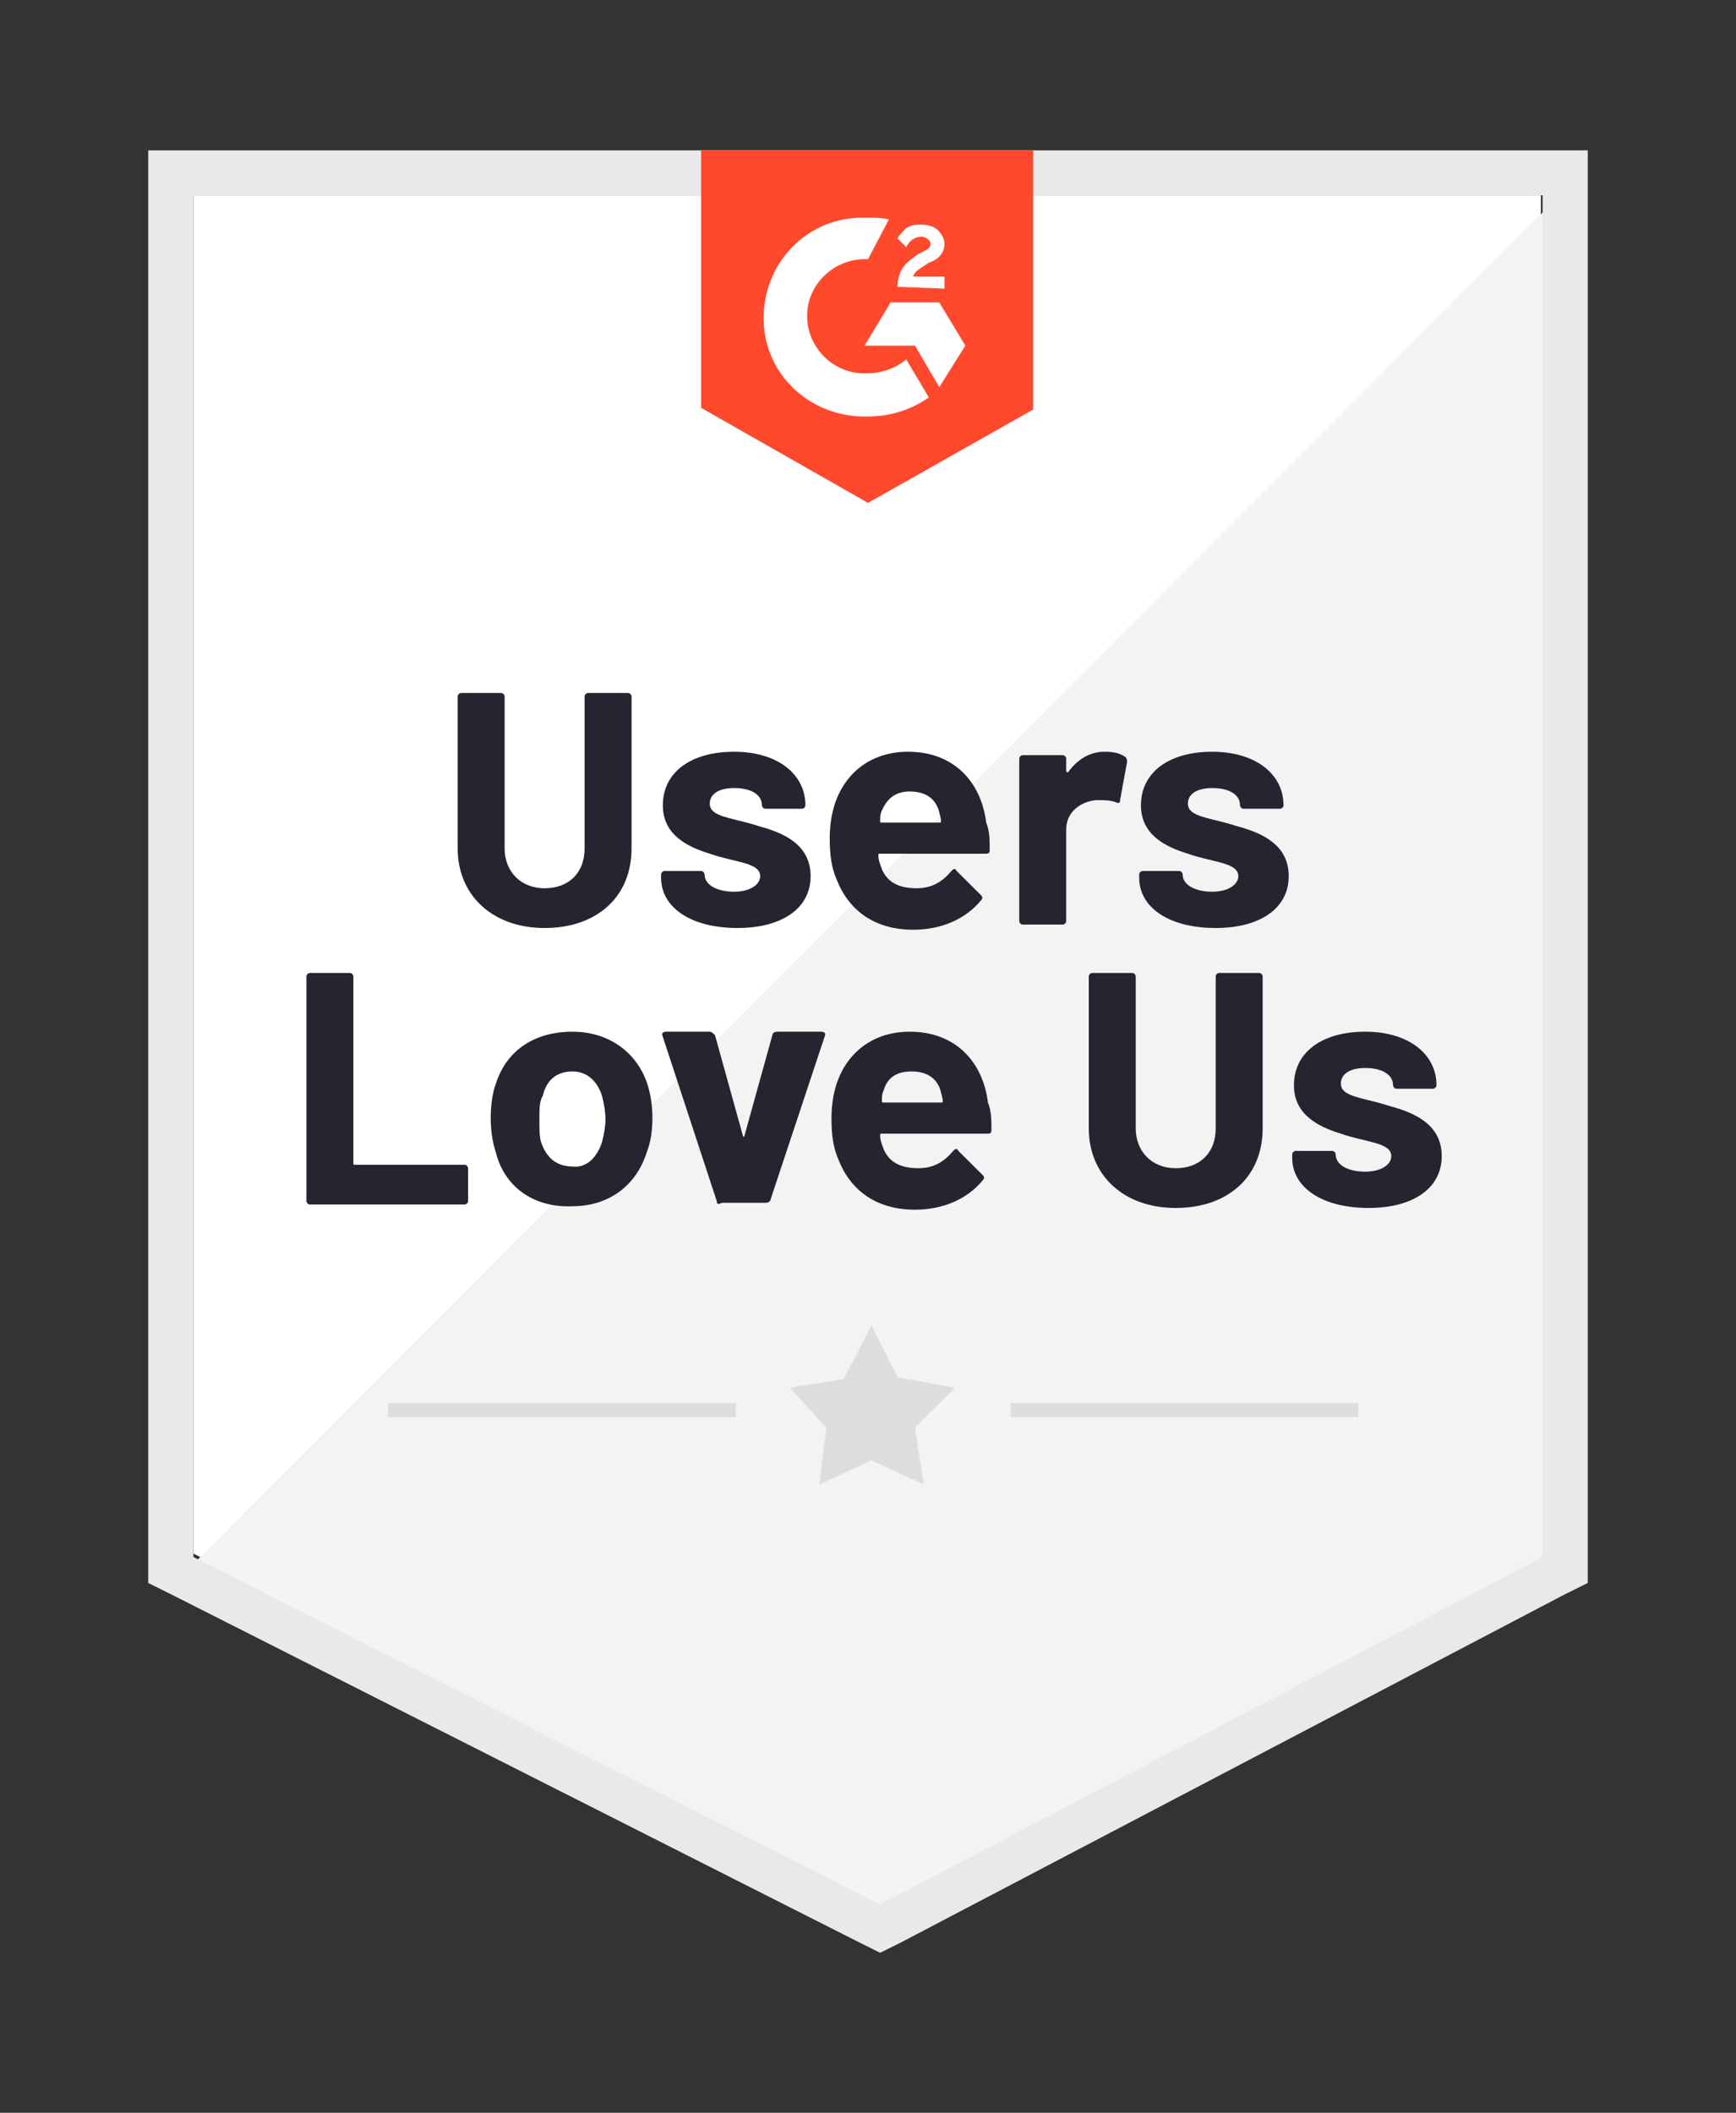<svg width="120" height="146" viewBox="0 0 120 146" fill="none" xmlns="http://www.w3.org/2000/svg">
<rect x="0" y="0" width="120" height="146" fill="#333333" stroke="none"/>
<g clip-path="url(#clip0_266_422)">
<path d="M13.371 107.359L60.842 131.363L106.509 107.359V13.495H13.371V107.359Z" fill="white"/>
<path d="M107.471 13.852L12.41 109.031L61.683 133.273L107.471 109.986V13.852Z" fill="#F2F3F2"/>
<path d="M10.246 44.782V109.389L11.929 110.225L59.399 134.228L60.841 134.945L62.283 134.228L108.071 110.225L109.754 109.389V10.389H10.246V44.782ZM13.371 107.597V13.494H106.629V107.597L60.841 131.601L13.371 107.597Z" fill="#E9E9EA"/>
<path d="M60 15.046C60.481 15.046 60.961 15.046 61.442 15.166L60 17.912C57.837 17.793 55.914 19.465 55.794 21.614C55.674 23.764 57.356 25.675 59.519 25.794H60C60.961 25.794 61.923 25.436 62.644 24.839L64.206 27.466C63.005 28.302 61.562 28.78 60 28.78C56.154 28.899 52.91 26.033 52.789 22.212C52.669 18.39 55.553 15.166 59.399 15.046H60ZM64.927 20.898L66.73 23.884L64.927 26.75L63.245 23.884H59.76L61.562 20.898H64.927ZM62.043 19.823C62.043 19.346 62.163 18.868 62.404 18.509C62.644 18.151 63.125 17.793 63.485 17.554L63.725 17.435C64.206 17.196 64.326 17.076 64.326 16.838C64.326 16.599 63.966 16.36 63.725 16.36C63.245 16.36 62.884 16.599 62.644 17.076L62.043 16.479C62.163 16.241 62.404 16.002 62.644 15.763C63.005 15.524 63.365 15.524 63.725 15.524C64.086 15.524 64.567 15.643 64.807 15.882C65.047 16.121 65.288 16.479 65.288 16.838C65.288 17.435 64.927 17.912 64.206 18.151L63.846 18.39C63.485 18.629 63.245 18.748 63.125 19.107H65.288V19.943L62.043 19.823ZM60 34.751L71.417 28.302V10.389H48.463V28.183L60 34.751Z" fill="#FF492C"/>
<path d="M31.637 58.635V48.126C31.637 48.007 31.757 47.888 31.878 47.888H34.642C34.762 47.888 34.882 48.007 34.882 48.126V58.635C34.882 60.188 35.964 61.382 37.646 61.382C39.329 61.382 40.41 60.307 40.41 58.635V48.126C40.41 48.007 40.53 47.888 40.651 47.888H43.415C43.535 47.888 43.655 48.007 43.655 48.126V58.635C43.655 61.979 41.251 64.129 37.646 64.129C34.041 64.129 31.637 61.86 31.637 58.635ZM45.698 60.666V60.427C45.698 60.307 45.818 60.188 45.938 60.188H48.462C48.582 60.188 48.703 60.307 48.703 60.427C48.703 61.143 49.544 61.621 50.745 61.621C51.827 61.621 52.548 61.143 52.548 60.546C52.548 59.591 50.745 59.591 49.063 58.994C47.501 58.516 45.818 57.68 45.818 55.65C45.818 53.381 47.741 51.948 50.745 51.948C53.75 51.948 55.673 53.5 55.673 55.65C55.673 55.769 55.553 55.889 55.432 55.889H52.909C52.788 55.889 52.668 55.769 52.668 55.65C52.668 54.933 51.947 54.456 50.745 54.456C49.784 54.456 49.063 54.814 49.063 55.53C49.063 56.486 50.625 56.486 52.428 57.083C54.231 57.56 56.033 58.397 56.033 60.546C56.033 62.815 53.99 64.129 50.986 64.129C47.741 64.129 45.698 62.696 45.698 60.666ZM68.412 58.755C68.412 58.994 68.291 58.994 68.051 58.994H60.84C60.72 58.994 60.72 58.994 60.72 59.113C60.72 59.471 60.84 59.71 60.961 60.068C61.321 60.904 62.042 61.382 63.364 61.382C64.446 61.382 65.167 60.904 65.768 60.188C65.888 60.068 66.008 59.949 66.128 60.188L67.811 61.86C67.931 61.979 67.931 62.099 67.811 62.218C66.729 63.532 65.047 64.248 63.124 64.248C60.48 64.248 58.677 62.934 57.836 60.785C57.475 59.949 57.355 59.113 57.355 57.919C57.355 57.083 57.475 56.247 57.716 55.53C58.437 53.381 60.24 51.948 62.763 51.948C65.888 51.948 67.811 53.978 68.171 56.844C68.412 57.441 68.412 58.038 68.412 58.755ZM60.961 56.008C60.84 56.247 60.84 56.486 60.84 56.725C60.84 56.844 60.84 56.844 60.961 56.844H64.927C65.047 56.844 65.047 56.844 65.047 56.725C65.047 56.486 64.927 56.247 64.927 56.127C64.686 55.172 63.965 54.694 62.883 54.694C61.922 54.694 61.321 55.172 60.961 56.008ZM77.786 52.306C77.906 52.425 77.906 52.545 77.906 52.664L77.425 55.291C77.425 55.53 77.305 55.53 77.065 55.411C76.704 55.291 76.223 55.291 75.743 55.291C74.661 55.411 73.7 56.127 73.7 57.322V63.651C73.7 63.77 73.579 63.89 73.459 63.89H70.695C70.575 63.89 70.455 63.77 70.455 63.651V52.425C70.455 52.306 70.575 52.187 70.695 52.187H73.459C73.579 52.187 73.7 52.306 73.7 52.425V53.261C73.7 53.381 73.82 53.381 73.82 53.381C74.421 52.545 75.262 51.948 76.344 51.948C77.065 51.948 77.425 52.067 77.786 52.306ZM78.747 60.666V60.427C78.747 60.307 78.867 60.188 78.987 60.188H81.511C81.631 60.188 81.751 60.307 81.751 60.427C81.751 61.143 82.593 61.621 83.794 61.621C84.876 61.621 85.597 61.143 85.597 60.546C85.597 59.591 83.794 59.591 82.112 58.994C80.55 58.516 78.867 57.68 78.867 55.65C78.867 53.381 80.79 51.948 83.794 51.948C86.799 51.948 88.722 53.5 88.722 55.65C88.722 55.769 88.602 55.889 88.481 55.889H85.958C85.838 55.889 85.717 55.769 85.717 55.65C85.717 54.933 84.996 54.456 83.794 54.456C82.833 54.456 82.112 54.814 82.112 55.53C82.112 56.486 83.674 56.486 85.477 57.083C87.28 57.56 89.082 58.397 89.082 60.546C89.082 62.815 87.039 64.129 84.035 64.129C80.79 64.129 78.747 62.696 78.747 60.666ZM21.182 82.997V67.472C21.182 67.353 21.302 67.234 21.422 67.234H24.186C24.306 67.234 24.427 67.353 24.427 67.472V80.37C24.427 80.489 24.427 80.489 24.547 80.489H32.118C32.238 80.489 32.358 80.609 32.358 80.728V82.997C32.358 83.117 32.238 83.236 32.118 83.236H21.422C21.302 83.236 21.182 83.117 21.182 82.997ZM34.281 79.653C34.041 78.937 33.92 78.101 33.92 77.265C33.92 76.429 34.041 75.474 34.281 74.877C35.002 72.608 36.925 71.294 39.569 71.294C42.093 71.294 44.016 72.727 44.737 74.877C44.977 75.593 45.097 76.429 45.097 77.265C45.097 78.101 44.977 78.937 44.737 79.534C44.016 81.922 42.093 83.355 39.569 83.355C36.925 83.475 34.882 82.042 34.281 79.653ZM41.612 78.937C41.732 78.459 41.852 77.862 41.852 77.384C41.852 76.787 41.732 76.19 41.612 75.713C41.251 74.638 40.53 74.041 39.569 74.041C38.487 74.041 37.766 74.638 37.526 75.713C37.285 76.071 37.285 76.668 37.285 77.384C37.285 77.981 37.285 78.579 37.406 78.937C37.766 80.012 38.487 80.609 39.569 80.609C40.53 80.728 41.251 80.012 41.612 78.937ZM49.544 82.997L45.818 71.652C45.698 71.413 45.818 71.294 46.059 71.294H49.063C49.183 71.294 49.303 71.413 49.423 71.533L51.346 78.459C51.346 78.579 51.467 78.579 51.467 78.459L53.389 71.533C53.389 71.413 53.51 71.294 53.75 71.294H56.754C56.995 71.294 57.115 71.413 56.995 71.652L53.269 82.878C53.269 82.997 53.149 83.117 52.909 83.117H49.904C49.664 83.236 49.544 83.236 49.544 82.997ZM68.532 78.101C68.532 78.34 68.412 78.34 68.171 78.34H60.961C60.84 78.34 60.84 78.34 60.84 78.459C60.84 78.817 60.961 79.056 61.081 79.415C61.441 80.251 62.162 80.728 63.484 80.728C64.566 80.728 65.287 80.251 65.888 79.534C66.008 79.415 66.128 79.295 66.249 79.534L67.931 81.206C68.051 81.325 68.051 81.445 67.931 81.564C66.849 82.878 65.167 83.594 63.244 83.594C60.6 83.594 58.797 82.281 57.956 80.131C57.596 79.295 57.475 78.459 57.475 77.265C57.475 76.429 57.596 75.593 57.836 74.877C58.557 72.727 60.36 71.294 62.883 71.294C66.008 71.294 67.931 73.324 68.291 76.19C68.532 76.787 68.532 77.384 68.532 78.101ZM61.081 75.354C60.961 75.593 60.961 75.832 60.961 76.071C60.961 76.19 60.961 76.19 61.081 76.19H65.047C65.167 76.19 65.167 76.19 65.167 76.071C65.167 75.832 65.047 75.593 65.047 75.474C64.806 74.518 64.085 74.041 63.004 74.041C61.922 74.041 61.321 74.518 61.081 75.354ZM75.262 77.981V67.472C75.262 67.353 75.382 67.234 75.502 67.234H78.266C78.386 67.234 78.507 67.353 78.507 67.472V77.981C78.507 79.534 79.588 80.728 81.271 80.728C82.953 80.728 84.035 79.653 84.035 77.981V67.472C84.035 67.353 84.155 67.234 84.275 67.234H87.039C87.159 67.234 87.28 67.353 87.28 67.472V77.981C87.28 81.325 84.876 83.475 81.271 83.475C77.665 83.475 75.262 81.206 75.262 77.981ZM89.323 80.012V79.773C89.323 79.653 89.443 79.534 89.563 79.534H92.087C92.207 79.534 92.327 79.653 92.327 79.773C92.327 80.489 93.168 80.967 94.37 80.967C95.452 80.967 96.173 80.489 96.173 79.892C96.173 78.937 94.37 78.937 92.688 78.34C91.125 77.862 89.443 77.026 89.443 74.996C89.443 72.727 91.366 71.294 94.37 71.294C97.375 71.294 99.297 72.846 99.297 74.996C99.297 75.115 99.177 75.235 99.057 75.235H96.534C96.413 75.235 96.293 75.115 96.293 74.996C96.293 74.279 95.572 73.802 94.37 73.802C93.409 73.802 92.688 74.16 92.688 74.877C92.688 75.832 94.25 75.832 96.053 76.429C97.855 76.907 99.658 77.743 99.658 79.892C99.658 82.161 97.615 83.475 94.611 83.475C91.366 83.475 89.323 82.042 89.323 80.012Z" fill="#252530"/>
<path d="M26.83 96.969H50.866V97.924H26.83V96.969ZM69.854 96.969H93.89V97.924H69.854V96.969Z" fill="#DCDEDC"/>
<path d="M54.592 95.894L58.317 95.297L60.24 91.595L62.043 95.178L66.009 95.894L63.245 98.641L63.846 102.582L60.24 100.91L56.635 102.582L57.115 98.641L54.592 95.894Z" fill="#DCDEDC"/>
</g>
<defs>
<clipPath id="clip0_266_422">
<rect width="112.727" height="145.455" fill="white" transform="translate(3.637 0)"/>
</clipPath>
</defs>
</svg>

